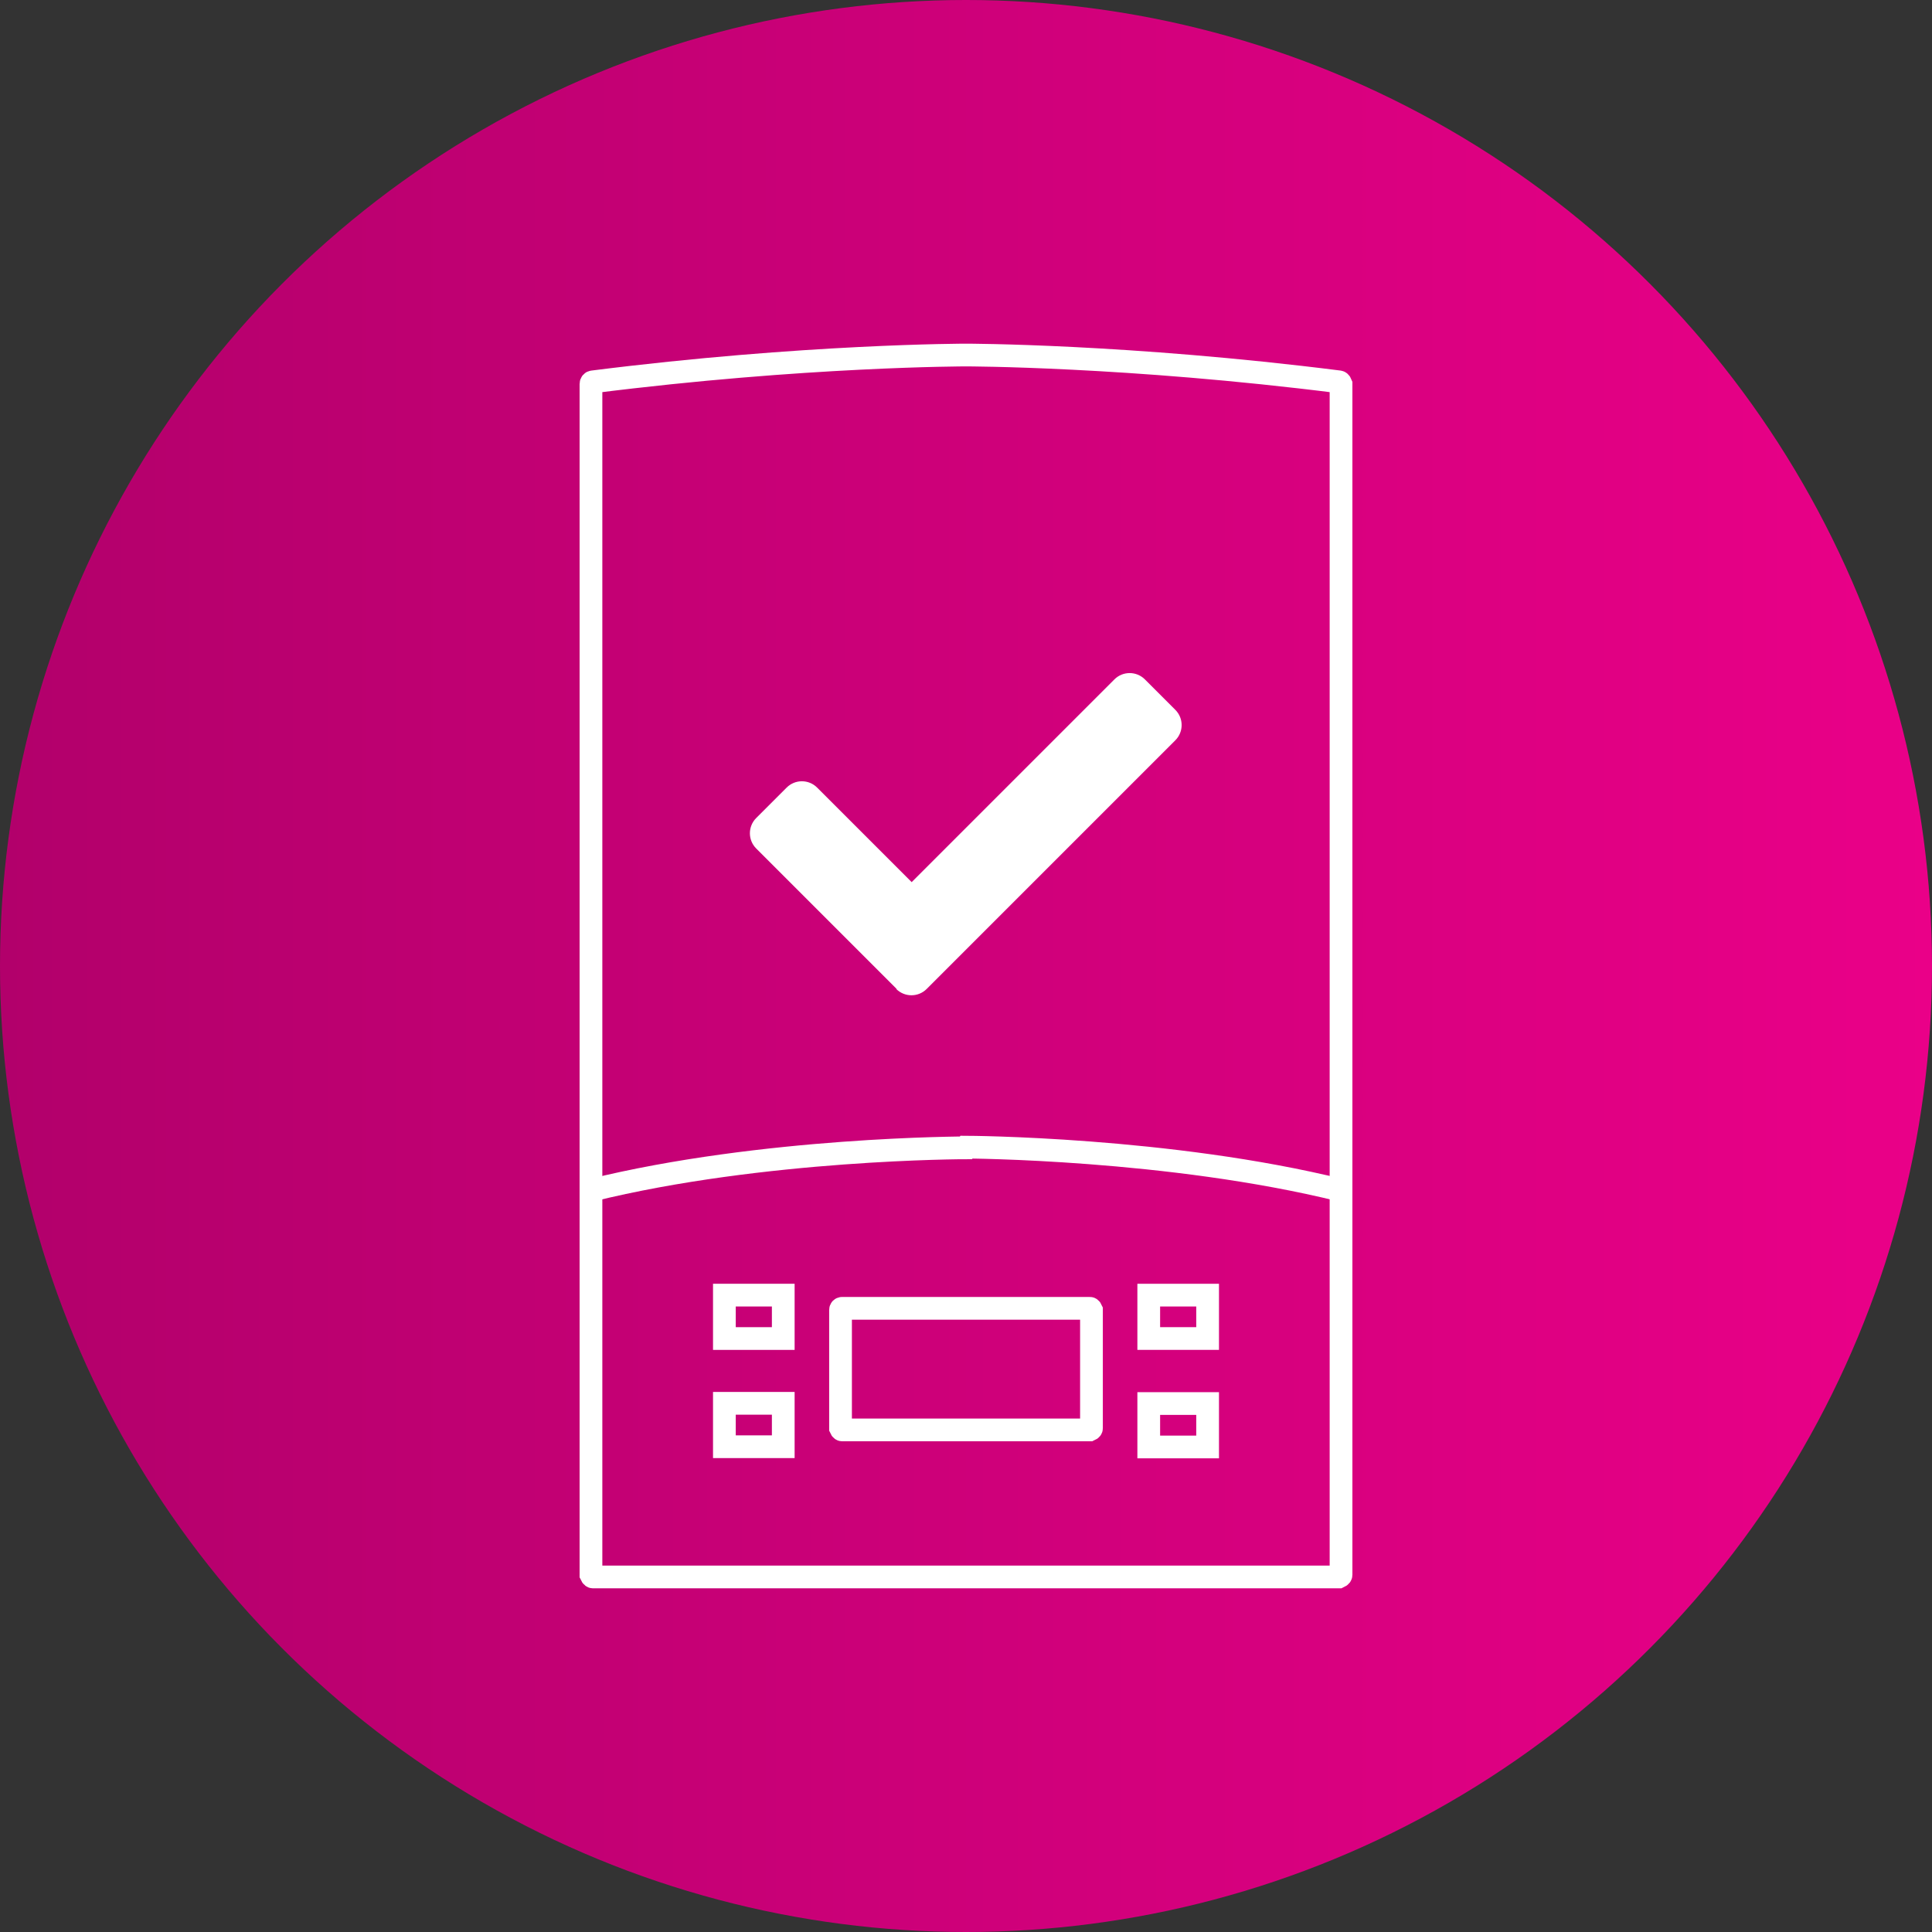 <?xml version="1.0" encoding="UTF-8"?>
<svg id="Layer_1" data-name="Layer 1" xmlns="http://www.w3.org/2000/svg" xmlns:xlink="http://www.w3.org/1999/xlink" viewBox="0 0 85 85">
  <rect x="0" y="0" width="85" height="85" fill="#333333" stroke="none"/>
  <defs>
    <style>
      .cls-1 {
        fill: url(#linear-gradient);
      }

      .cls-2 {
        fill: #fff;
      }

      .cls-3 {
        fill: none;
        stroke: #fff;
        stroke-miterlimit: 10;
      }
    </style>
    <linearGradient id="linear-gradient" x1="0" y1="42.5" x2="85" y2="42.5" gradientUnits="userSpaceOnUse">
      <stop offset="0" stop-color="#b2006b"/>
      <stop offset="1" stop-color="#ea0088"/>
    </linearGradient>
  </defs>
  <circle class="cls-1" cx="42.5" cy="42.5" r="42.5"/>
  <g>
    <rect class="cls-3" x="31.87" y="56.98" width="2.59" height="1.91"/>
    <rect class="cls-3" x="31.87" y="61.74" width="2.59" height="1.91"/>
    <path class="cls-3" d="M42.5,62.91h5.45s.07-.03,.07-.07v-5.21s-.03-.07-.07-.07h-5.45s-5.45,0-5.45,0c-.04,0-.07,.03-.07,.07v5.21s.03,.07,.07,.07h5.45Z"/>
    <rect class="cls-3" x="50.54" y="56.98" width="2.59" height="1.91" transform="translate(103.67 115.87) rotate(-180)"/>
    <rect class="cls-3" x="50.54" y="61.74" width="2.59" height="1.91" transform="translate(103.67 125.4) rotate(-180)"/>
    <path class="cls-3" d="M59,52.37c-7.57-1.87-16.48-1.9-16.48-1.9l-.02,.03s-8.93,0-16.5,1.87"/>
    <path class="cls-3" d="M42.5,69.38h16.41s.09-.04,.09-.09V16.89s-.03-.08-.08-.09c-9.32-1.18-16.42-1.18-16.42-1.18,0,0-7.1,0-16.42,1.18-.04,0-.08,.04-.08,.09v52.4s.04,.09,.09,.09h16.41Z"/>
    <path class="cls-2" d="M39.45,43.51l-6.18-6.18c-.37-.37-.37-.97,0-1.34l1.34-1.34c.37-.37,.97-.37,1.34,0l4.16,4.16,8.92-8.92c.37-.37,.97-.37,1.34,0l1.34,1.34c.37,.37,.37,.97,0,1.34l-10.94,10.94c-.37,.37-.97,.37-1.34,0h0Z"/>
  </g>
</svg>